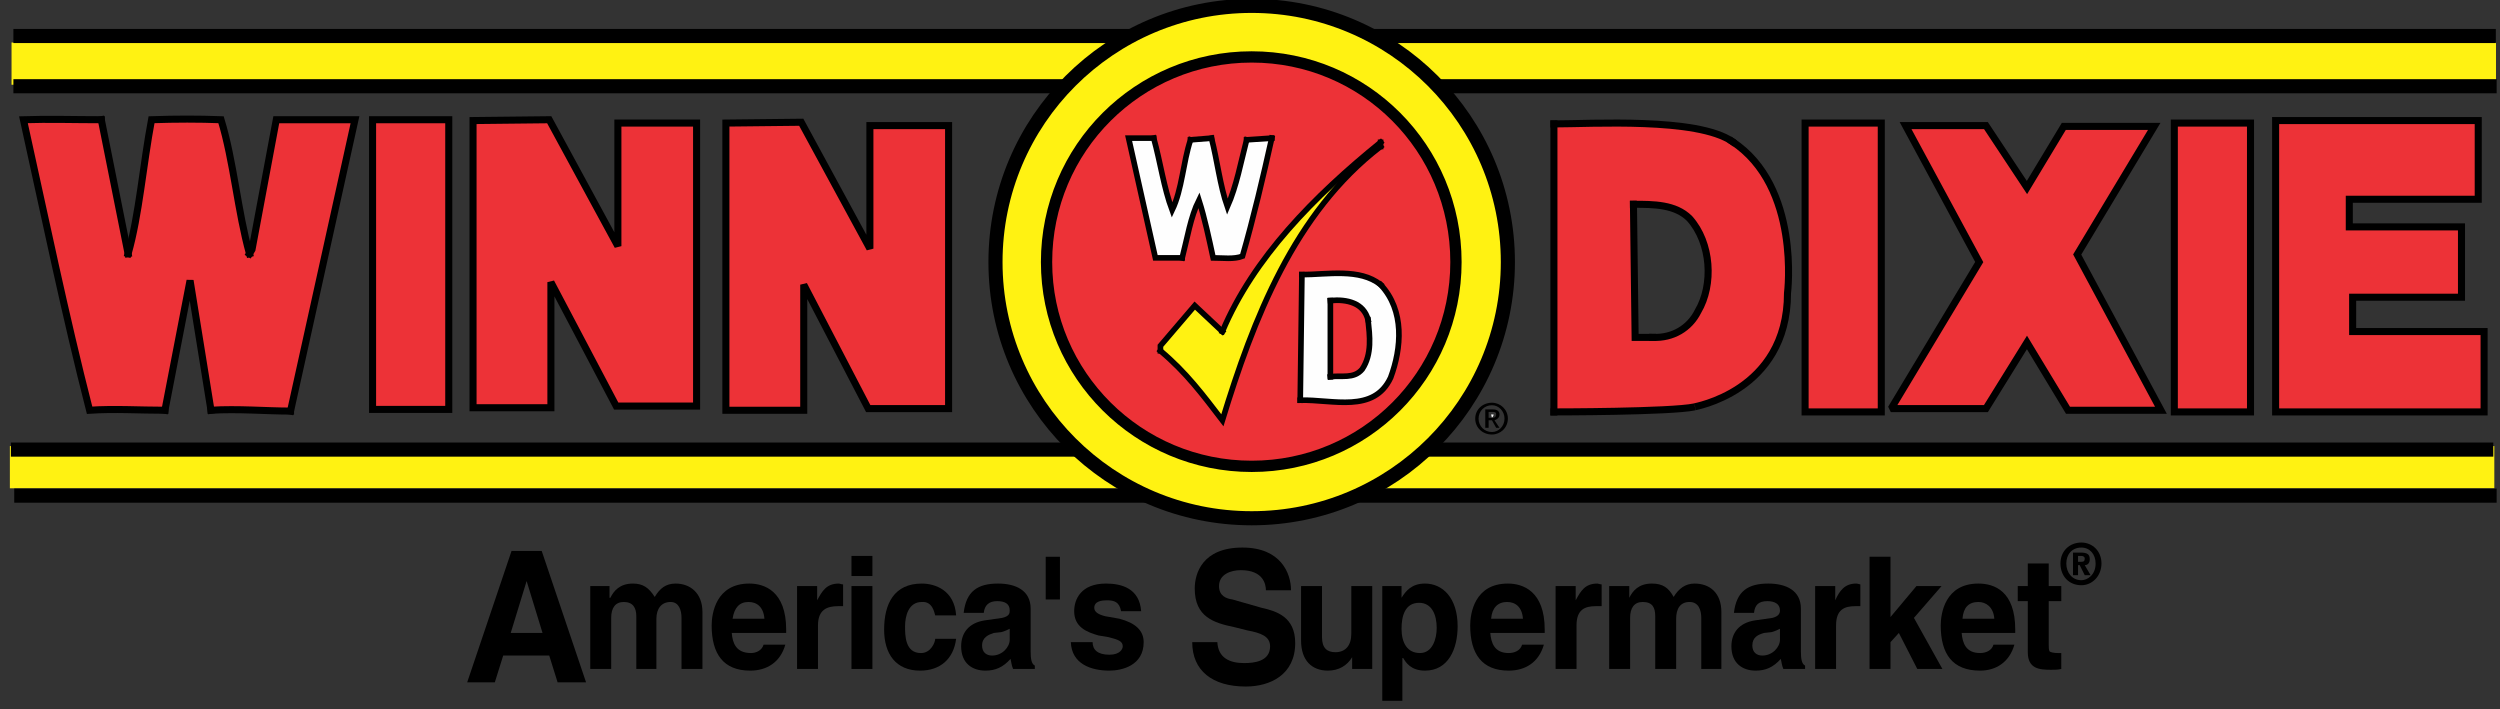 <?xml version="1.0" encoding="UTF-8"?>
<!DOCTYPE svg PUBLIC "-//W3C//DTD SVG 1.1//EN" "http://www.w3.org/Graphics/SVG/1.1/DTD/svg11.dtd">
<!-- Creator: CorelDRAW X7 -->
<svg xmlns="http://www.w3.org/2000/svg" xml:space="preserve" width="2.986in" height="0.847in" version="1.1" style="shape-rendering:geometricPrecision; text-rendering:geometricPrecision; image-rendering:optimizeQuality; fill-rule:evenodd; clip-rule:evenodd"
viewBox="0 0 2986 847"
 xmlns:xlink="http://www.w3.org/1999/xlink">
 <rect x="0" y="0" width="2986" height="847" fill="#333333" stroke="none"/>
 <defs>
  <style type="text/css">
   <![CDATA[
    .str1 {stroke:#FFF212;stroke-width:8.429}
    .str4 {stroke:black;stroke-width:13.484}
    .str2 {stroke:black;stroke-width:16.862}
    .str3 {stroke:black;stroke-width:16.862}
    .str0 {stroke:black;stroke-width:8.429;stroke-linecap:square}
    .str5 {stroke:black;stroke-width:6.736;stroke-linecap:square}
    .fil1 {fill:none;fill-rule:nonzero}
    .fil4 {fill:#FEFEFE;fill-rule:nonzero}
    .fil3 {fill:black;fill-rule:nonzero}
    .fil2 {fill:#FFF212;fill-rule:nonzero}
    .fil0 {fill:#ED3237;fill-rule:nonzero}
   ]]>
  </style>
 </defs>
 <g id="Layer_x0020_1">
  <polygon class="fil0" points="445,143 536,143 536,489 445,489 "/>
  <polygon class="fil1 str0" points="445,143 536,143 536,489 445,489 "/>
  <polygon class="fil0" points="565,144 565,487 658,487 658,337 736,485 832,485 832,147 738,147 738,294 656,143 "/>
  <polygon class="fil1 str0" points="565,144 565,487 658,487 658,337 736,485 832,485 832,147 738,147 738,294 656,143 "/>
  <polygon class="fil0" points="867,147 867,490 960,490 960,340 1037,488 1133,488 1133,150 1039,150 1039,297 957,146 "/>
  <polygon class="fil1 str0" points="867,147 867,490 960,490 960,340 1037,488 1133,488 1133,150 1039,150 1039,297 957,146 "/>
  <polygon class="fil0" points="2261,488 2372,488 2421,409 2470,490 2581,490 2481,304 2573,151 2465,151 2421,224 2372,150 2276,150 2364,313 2260,486 "/>
  <polygon class="fil1 str0" points="2261,488 2372,488 2421,409 2470,490 2581,490 2481,304 2573,151 2465,151 2421,224 2372,150 2276,150 2364,313 2260,486 "/>
  <polygon class="fil0" points="2597,147 2688,147 2688,492 2597,492 "/>
  <polygon class="fil1 str0" points="2597,147 2688,147 2688,492 2597,492 "/>
  <polygon class="fil0" points="2156,147 2247,147 2247,492 2156,492 "/>
  <polygon class="fil1 str0" points="2156,147 2247,147 2247,492 2156,492 "/>
  <polygon class="fil2 str1" points="16,579 2975,579 2975,537 16,537 "/>
  <polygon class="fil3 str2" points="17,592 2982,592 "/>
  <polygon class="fil3 str2" points="13,537 2978,537 "/>
  <polygon class="fil2 str1" points="18,97 2977,97 2977,55 18,55 "/>
  <polygon class="fil3 str2" points="16,103 2982,103 "/>
  <polygon class="fil3 str2" points="16,43 2981,43 "/>
  <path class="fil2" d="M1495 7c169,0 306,137 306,306 0,169 -137,306 -306,306 -169,0 -306,-137 -306,-306 0,-169 137,-306 306,-306z"/>
  <path class="fil1 str3" d="M1495 7c169,0 306,137 306,306 0,169 -137,306 -306,306 -169,0 -306,-137 -306,-306 0,-169 137,-306 306,-306"/>
  <path class="fil0" d="M1495 68c135,0 244,109 244,245 0,135 -109,244 -244,244 -135,0 -245,-109 -245,-244 0,-136 110,-245 245,-245z"/>
  <path class="fil1 str4" d="M1495 68c135,0 244,109 244,245 0,135 -109,244 -244,244 -135,0 -245,-109 -245,-244 0,-136 110,-245 245,-245"/>
  <path class="fil0" d="M153 303c13,-45 18,-107 28,-160 30,-1 56,-1 83,0 15,49 20,110 34,160l3 -5 29 -155 94 0 -77 348c-29,0 -63,-3 -95,-1l-25 -155 -30 155c-31,0 -60,-2 -90,0 -29,-113 -54,-234 -79,-347 30,-1 61,0 93,0l32 160z"/>
  <path class="fil1 str0" d="M153 303c13,-45 18,-107 28,-160 30,-1 56,-1 83,0 15,49 20,110 34,160"/>
  <polyline class="fil1 str0" points="298,303 301,298 330,143 424,143 347,491 "/>
  <path class="fil1 str0" d="M347 491c-29,0 -63,-3 -95,-1"/>
  <polyline class="fil1 str0" points="252,490 227,335 197,490 "/>
  <path class="fil1 str0" d="M197 490c-31,0 -60,-2 -90,0 -29,-113 -54,-234 -79,-347 30,-1 61,0 93,0"/>
  <line class="fil1 str0" x1="121" y1="143" x2="153" y2= "303" />
  <path class="fil4" d="M1378 165c8,29 12,59 22,86 12,-25 13,-57 22,-84l25 -2c7,27 10,56 19,82 11,-25 16,-53 23,-80l30 -2c-10,45 -22,96 -35,141 -10,4 -24,2 -35,2 -5,-23 -10,-47 -17,-69 -10,20 -14,46 -20,69l-32 0 -32 -143 30 0z"/>
  <path class="fil1 str5" d="M1378 165c8,29 12,59 22,86 12,-25 13,-57 22,-84"/>
  <line class="fil1 str5" x1="1422" y1="167" x2="1447" y2= "165" />
  <path class="fil1 str5" d="M1447 165c7,27 10,56 19,82 11,-25 16,-53 23,-80"/>
  <line class="fil1 str5" x1="1489" y1="167" x2="1519" y2= "165" />
  <path class="fil1 str5" d="M1519 165c-10,45 -22,96 -35,141 -10,4 -24,2 -35,2 -5,-23 -10,-47 -17,-69 -10,20 -14,46 -20,69"/>
  <polyline class="fil1 str5" points="1412,308 1380,308 1348,165 1378,165 "/>
  <path class="fil2" d="M1649 175c-103,79 -152,206 -189,327 -23,-30 -43,-57 -74,-83l0 -6 41 -48 33 31c37,-88 110,-162 189,-226l0 5z"/>
  <path class="fil1 str5" d="M1649 175c-103,79 -152,206 -189,327 -23,-30 -43,-57 -74,-83"/>
  <polyline class="fil1 str5" points="1386,419 1386,413 1427,365 1460,396 "/>
  <path class="fil1 str5" d="M1460 396c37,-88 110,-162 189,-226"/>
  <line class="fil1 str5" x1="1649" y1="170" x2="1649" y2= "175" />
  <path class="fil0" d="M2069 169c82,54 66,181 66,181 0,119 -114,136 -111,136 -28,6 -168,6 -168,6l0 -344c45,0 171,-8 213,21zm-118 75l0 0 2 159 21 0c24,1 44,-11 54,-31 19,-32 16,-82 -10,-111 -17,-17 -43,-17 -67,-17z"/>
  <path class="fil1 str0" d="M2069 169c82,54 66,181 66,181 0,119 -114,136 -111,136 -28,6 -168,6 -168,6"/>
  <line class="fil1 str0" x1="1856" y1="492" x2="1856" y2= "148" />
  <path class="fil1 str0" d="M1856 148c45,0 171,-8 213,21"/>
  <polyline class="fil1 str0" points="1951,244 1953,403 1974,403 "/>
  <path class="fil1 str0" d="M1974 403c24,1 44,-11 54,-31 19,-32 16,-82 -10,-111 -17,-17 -43,-17 -67,-17"/>
  <path class="fil4" d="M1649 340c29,31 25,76 12,111 -20,43 -69,26 -108,27l2 -150c30,0 69,-8 94,12z"/>
  <path class="fil1 str5" d="M1649 340c29,31 25,76 12,111 -20,43 -69,26 -108,27"/>
  <line class="fil1 str5" x1="1553" y1="478" x2="1555" y2= "328" />
  <path class="fil1 str5" d="M1555 328c30,0 69,-8 94,12"/>
  <path class="fil0" d="M1634 382c2,19 5,41 -7,59 -10,12 -25,7 -38,9l0 -91c20,-2 40,3 45,23z"/>
  <path class="fil1 str5" d="M1634 382c2,19 5,41 -7,59 -10,12 -25,7 -38,9"/>
  <line class="fil1 str5" x1="1589" y1="450" x2="1589" y2= "359" />
  <path class="fil1 str5" d="M1589 359c20,-2 40,3 45,23"/>
  <path class="fil4" d="M1784 495c0,0 0,2 -2,4l-1 -4 3 0z"/>
  <path class="fil3" d="M1762 500c0,-11 9,-19 20,-19 10,0 19,8 19,19 0,11 -9,19 -19,19 -11,0 -20,-8 -20,-19zm20 16l0 0c8,0 15,-7 15,-16 0,-9 -7,-16 -15,-16 -9,0 -16,7 -16,16 0,9 7,16 16,16zm-4 -5l0 0 -4 0 0 -22 9 0c5,0 8,2 8,6 0,4 -3,6 -6,7l6 9 -4 0 -5 -9 -4 0 0 9zm4 -12l0 0c2,0 5,0 5,-4 0,-3 -2,-3 -5,-3l-4 0 0 7 4 0z"/>
  <polygon class="fil0" points="2718,144 2718,492 2967,492 2967,396 2810,396 2810,355 2940,355 2940,271 2806,271 2806,238 2960,238 2960,144 "/>
  <polygon class="fil1 str0" points="2718,144 2718,492 2967,492 2967,396 2810,396 2810,355 2940,355 2940,271 2806,271 2806,238 2960,238 2960,144 "/>
  <path class="fil3" d="M591 815l-33 0 53 -157 36 0 53 157 -34 0 -10 -32 -55 0 -10 32zm19 -59l0 0 38 0 -19 -62 0 0 -19 62z"/>
  <path class="fil3" d="M782 713c6,-10 13,-16 25,-16 17,0 32,11 32,34l0 68 -25 0 0 -61c0,-9 -3,-19 -13,-19 -11,0 -17,8 -17,20l0 60 -24 0 0 -63c0,-10 -4,-17 -15,-17 -10,0 -15,7 -15,19l0 61 -25 0 0 -99 23 0 0 14c1,0 1,0 1,0 4,-8 11,-17 27,-17 12,0 19,5 26,16z"/>
  <path class="fil3" d="M938 770c-6,21 -22,31 -42,31 -32,0 -46,-20 -46,-54 0,-14 5,-50 45,-50 18,0 44,9 44,55l0 4 -65 0c1,12 5,24 23,24 6,0 13,-3 15,-10l26 0zm-25 -31l0 0c-1,-14 -9,-20 -19,-20 -11,0 -17,7 -19,20l38 0z"/>
  <path class="fil3" d="M1007 698l0 26c-2,0 -5,0 -6,0 -13,0 -24,4 -24,23l0 52 -25 0 0 -99 24 0 0 17c0,0 0,0 0,0 6,-11 11,-20 26,-20 1,0 3,1 5,1z"/>
  <path class="fil3" d="M1017 664l25 0 0 24 -25 0 0 -24zm0 36l0 0 25 0 0 99 -25 0 0 -99z"/>
  <path class="fil3" d="M1142 763c-3,24 -19,38 -43,38 -29,0 -43,-20 -43,-49 0,-31 12,-55 45,-55 16,0 39,8 41,38l-25 0c-1,-3 -3,-17 -16,-16 -16,0 -20,17 -20,29 0,11 0,32 19,32 12,0 17,-13 17,-17l25 0z"/>
  <path class="fil3" d="M1231 727l0 51c0,9 1,15 5,17l0 4 -26 0c-2,-5 -2,-8 -3,-12 -9,10 -18,14 -30,14 -16,0 -29,-9 -29,-29 0,-16 9,-28 28,-31l21 -3c9,-2 9,-6 9,-9 0,-8 -6,-11 -15,-11 -10,0 -15,5 -16,14l-24 0c3,-26 17,-35 41,-35 21,0 39,8 39,30zm-35 28l0 0 -9 1c-6,2 -14,5 -14,15 0,8 5,12 12,12 12,0 21,-10 21,-19 0,0 0,-11 0,-13 -2,1 -6,3 -10,4z"/>
  <polygon class="fil3" points="1249,665 1266,665 1266,716 1249,716 "/>
  <path class="fil3" d="M1339 730c-2,-11 -8,-13 -17,-13 -6,0 -15,1 -15,9 0,5 5,8 13,10l17 3c19,5 29,14 29,28 0,28 -26,34 -41,34 -22,0 -45,-8 -46,-34l26 0c0,9 6,15 20,15 13,0 16,-7 16,-10 0,-6 -5,-8 -17,-11l-12 -2c-14,-4 -29,-10 -29,-29 0,-14 8,-33 38,-33 19,0 40,6 42,33l-24 0z"/>
  <path class="fil3" d="M1542 705l-30 0c0,-7 -3,-24 -30,-24 -12,0 -26,5 -26,19 0,12 9,15 16,16l35 10c18,4 40,11 40,42 0,38 -30,52 -59,52 -40,0 -64,-19 -64,-53l30 0c1,19 15,25 32,25 12,0 31,-2 31,-20 0,-12 -11,-16 -27,-19l-16 -4c-24,-5 -47,-12 -47,-46 0,-18 9,-49 57,-49 46,0 58,31 58,51z"/>
  <path class="fil3" d="M1579 700l0 61c0,13 6,18 16,18 12,0 19,-8 19,-22l0 -57 25 0 0 99 -24 0 0 -14c0,0 0,0 0,0 -6,10 -16,16 -29,16 -19,0 -32,-12 -32,-36l0 -65 25 0z"/>
  <path class="fil3" d="M1674 714l0 0c5,-8 12,-17 28,-17 21,0 39,17 39,51 0,27 -11,53 -39,53 -17,0 -23,-10 -26,-15l-1 0 0 51 -24 0 0 -137 23 0 0 14zm22 66l0 0c15,0 20,-17 20,-30 0,-16 -6,-30 -21,-30 -17,0 -21,16 -21,31 0,17 7,29 22,29z"/>
  <path class="fil3" d="M1844 770c-6,21 -22,31 -42,31 -32,0 -46,-20 -46,-54 0,-14 5,-50 45,-50 18,0 44,9 44,55l0 4 -65 0c1,12 5,24 22,24 7,0 14,-3 16,-10l26 0zm-25 -31l0 0c-1,-14 -9,-20 -19,-20 -11,0 -18,7 -19,20l38 0z"/>
  <path class="fil3" d="M1913 698l0 26c-2,0 -5,0 -7,0 -13,0 -23,4 -23,23l0 52 -25 0 0 -99 24 0 0 17c0,0 0,0 0,0 6,-11 11,-20 26,-20 1,0 3,1 5,1z"/>
  <path class="fil3" d="M1999 713c6,-10 14,-16 25,-16 18,0 32,11 32,34l0 68 -24 0 0 -61c0,-9 -3,-19 -14,-19 -11,0 -16,8 -16,20l0 60 -25 0 0 -63c0,-10 -3,-17 -15,-17 -10,0 -15,7 -15,19l0 61 -25 0 0 -99 24 0 0 14c0,0 0,0 0,0 4,-8 11,-17 27,-17 13,0 20,5 26,16z"/>
  <path class="fil3" d="M2151 727l0 51c0,9 1,15 5,17l0 4 -26 0c-2,-5 -2,-8 -3,-12 -9,10 -18,14 -30,14 -16,0 -29,-9 -29,-29 0,-16 9,-28 28,-31l21 -3c8,-2 9,-6 9,-9 0,-8 -7,-11 -15,-11 -11,0 -15,5 -16,14l-24 0c3,-26 17,-35 41,-35 21,0 39,8 39,30zm-35 28l0 0 -9 1c-7,2 -14,5 -14,15 0,8 5,12 12,12 12,0 21,-10 21,-19 0,0 0,-11 0,-13 -2,1 -6,3 -10,4z"/>
  <path class="fil3" d="M2222 698l0 26c-1,0 -4,0 -6,0 -13,0 -23,4 -23,23l0 52 -25 0 0 -99 24 0 0 17c0,0 0,0 0,0 5,-11 11,-20 25,-20 2,0 4,1 5,1z"/>
  <polygon class="fil3" points="2258,665 2258,737 2289,700 2319,700 2286,738 2320,799 2290,799 2268,756 2258,767 2258,799 2233,799 2233,665 "/>
  <path class="fil3" d="M2406 770c-6,21 -22,31 -41,31 -33,0 -47,-20 -47,-54 0,-14 5,-50 45,-50 19,0 44,9 44,55l0 4 -64 0c1,12 5,24 22,24 7,0 14,-3 16,-10l25 0zm-24 -31l0 0c-1,-14 -10,-20 -19,-20 -12,0 -18,7 -19,20l38 0z"/>
  <path class="fil3" d="M2447 673l0 27 15 0 0 18 -15 0 0 52c0,3 0,6 1,8 1,1 5,2 10,2 3,0 4,0 4,0l0 19c-4,1 -8,1 -12,1 -14,0 -28,-1 -28,-21l0 -61 -12 0 0 -18 12 0 0 -27 25 0z"/>
  <path class="fil3" d="M2510 673c0,15 -11,26 -24,26 -15,0 -25,-11 -25,-26 0,-15 11,-25 25,-25 13,0 24,10 24,25zm-42 0l0 0c0,11 7,20 18,20 7,0 17,-6 17,-20 0,-11 -7,-19 -17,-19 -11,0 -18,8 -18,19zm17 -13l0 0c8,0 11,2 11,8 0,4 -2,7 -6,7l7 12 -7 0 -6 -12 -2 0 0 12 -6 0 0 -27 9 0zm-3 11l0 0c1,0 4,0 4,0 3,0 4,-1 4,-4 0,-2 -2,-3 -4,-3 0,0 -4,0 -4,0 0,0 0,5 0,7z"/>
 </g>
</svg>
